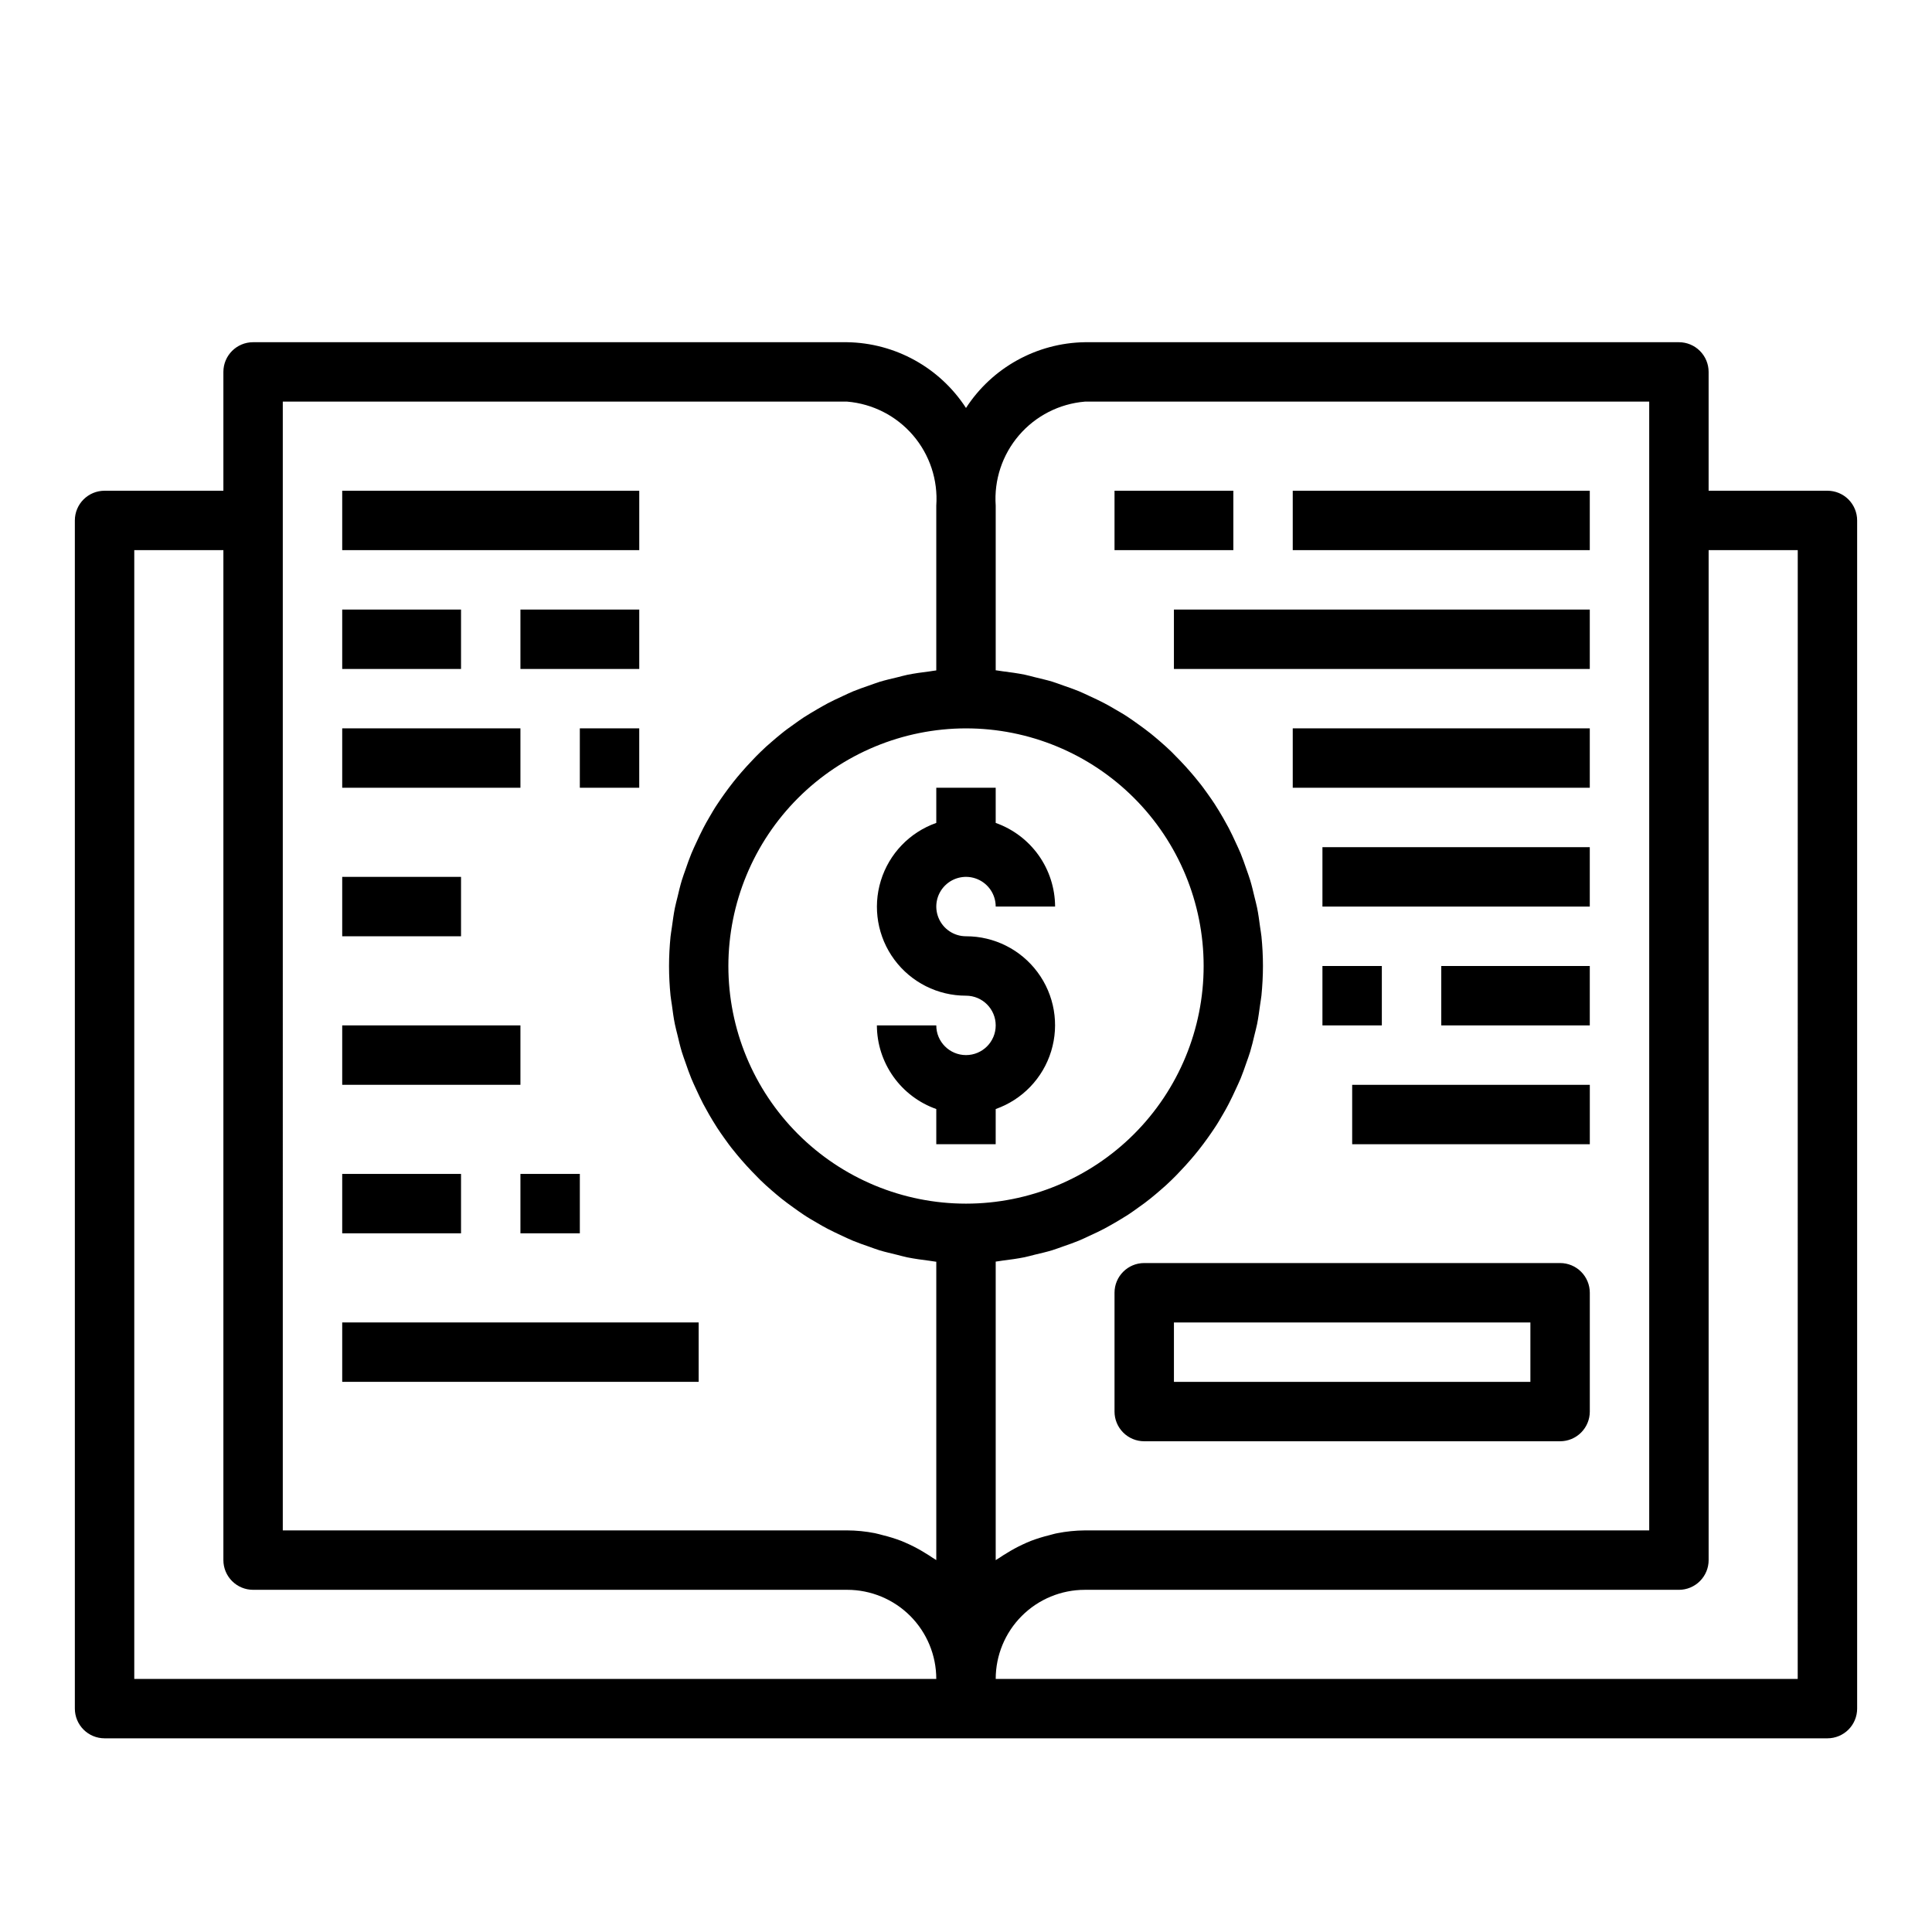 <?xml version="1.0" encoding="UTF-8"?>
<!-- Uploaded to: SVG Repo, www.svgrepo.com, Generator: SVG Repo Mixer Tools -->
<svg fill="#000000" width="800px" height="800px" version="1.1" viewBox="144 144 512 512" xmlns="http://www.w3.org/2000/svg">
 <g>
  <path d="m628.29 274.05h-31.488v-31.488c0-2.09-0.832-4.09-2.309-5.566-1.477-1.477-3.477-2.305-5.566-2.305h-157.44c-12.746 0.199-24.555 6.734-31.488 17.426-6.938-10.691-18.746-17.227-31.488-17.426h-157.44c-4.348 0-7.871 3.523-7.871 7.871v31.488h-31.488c-4.348 0-7.875 3.523-7.875 7.871v314.88c0 2.086 0.832 4.09 2.309 5.566 1.477 1.473 3.477 2.305 5.566 2.305h456.58c2.086 0 4.09-0.832 5.566-2.305 1.473-1.477 2.305-3.481 2.305-5.566v-314.88c0-2.086-0.832-4.09-2.305-5.566-1.477-1.477-3.481-2.305-5.566-2.305zm-196.8-23.617h149.57v299.14h-149.57c-2.453 0.02-4.898 0.266-7.309 0.742-0.789 0.141-1.457 0.371-2.188 0.551-1.602 0.391-3.18 0.879-4.723 1.461-0.789 0.309-1.527 0.637-2.281 0.992-1.438 0.672-2.828 1.43-4.172 2.269-0.66 0.41-1.332 0.789-1.961 1.25-0.324 0.219-0.676 0.387-0.984 0.621v-79.129h0.07c0.598-0.062 1.18-0.188 1.77-0.262 1.961-0.242 3.938-0.512 5.816-0.891 0.922-0.188 1.82-0.457 2.723-0.676 1.574-0.371 3.102-0.723 4.613-1.18 0.977-0.301 1.93-0.676 2.898-1.008 1.395-0.488 2.785-0.961 4.148-1.527 0.984-0.402 1.93-0.867 2.891-1.316 1.289-0.59 2.574-1.18 3.824-1.844 0.953-0.504 1.883-1.055 2.809-1.574 1.195-0.699 2.363-1.402 3.551-2.156 0.906-0.598 1.785-1.227 2.668-1.867 1.117-0.789 2.219-1.574 3.289-2.457 0.852-0.684 1.676-1.387 2.504-2.102 1.051-0.887 2.055-1.801 3.016-2.746 0.789-0.789 1.574-1.527 2.312-2.363 0.945-0.984 1.859-1.984 2.746-3.016 0.715-0.828 1.418-1.66 2.094-2.519 0.852-1.062 1.66-2.164 2.457-3.273 0.629-0.891 1.258-1.777 1.852-2.691 0.789-1.148 1.457-2.363 2.148-3.527 0.543-0.945 1.094-1.875 1.574-2.844 0.645-1.234 1.234-2.504 1.82-3.769 0.449-0.984 0.914-1.953 1.332-2.953 0.543-1.332 1.016-2.699 1.488-4.062 0.348-0.992 0.715-1.977 1.023-2.992 0.441-1.449 0.789-2.938 1.141-4.426 0.227-0.969 0.504-1.922 0.699-2.914 0.332-1.66 0.551-3.371 0.789-5.07 0.109-0.844 0.277-1.668 0.363-2.519 0.25-2.566 0.395-5.164 0.395-7.801 0-2.637-0.141-5.234-0.395-7.801-0.086-0.852-0.25-1.676-0.363-2.519-0.227-1.699-0.449-3.41-0.789-5.07-0.195-0.992-0.473-1.945-0.699-2.914-0.355-1.488-0.699-2.977-1.141-4.426-0.309-1.016-0.676-1.992-1.023-2.992-0.473-1.363-0.945-2.731-1.488-4.062-0.418-1-0.883-1.969-1.332-2.953-0.582-1.266-1.172-2.535-1.82-3.769-0.512-0.969-1.062-1.898-1.574-2.844-0.691-1.188-1.395-2.363-2.148-3.527-0.59-0.914-1.219-1.801-1.852-2.691-0.789-1.109-1.574-2.211-2.457-3.273-0.676-0.859-1.379-1.691-2.094-2.519-0.891-1.031-1.801-2.031-2.746-3.016-0.789-0.789-1.52-1.574-2.312-2.363-0.977-0.945-1.98-1.859-3.016-2.746-0.828-0.715-1.652-1.418-2.504-2.102-1.07-0.852-2.172-1.66-3.289-2.457-0.883-0.637-1.762-1.266-2.668-1.867-1.164-0.789-2.363-1.457-3.559-2.156-0.93-0.543-1.852-1.094-2.801-1.574-1.242-0.66-2.535-1.25-3.816-1.844-0.969-0.449-1.922-0.914-2.906-1.324-1.355-0.559-2.746-1.031-4.133-1.512-0.969-0.34-1.922-0.707-2.906-1.016-1.512-0.457-3.062-0.789-4.613-1.18-0.906-0.219-1.801-0.488-2.723-0.676-1.914-0.379-3.856-0.645-5.816-0.891-0.59-0.07-1.172-0.195-1.77-0.262l-0.07 0.027v-43.676c-0.473-6.773 1.738-13.461 6.16-18.617 4.418-5.156 10.688-8.363 17.457-8.934zm-31.488 86.594c16.699 0 32.719 6.633 44.531 18.445 11.809 11.809 18.445 27.828 18.445 44.531 0 16.699-6.637 32.719-18.445 44.531-11.812 11.809-27.832 18.445-44.531 18.445-16.703 0-32.723-6.637-44.531-18.445-11.812-11.812-18.445-27.832-18.445-44.531 0.02-16.699 6.66-32.707 18.465-44.512 11.805-11.805 27.812-18.445 44.512-18.465zm-181.06-86.594h149.57c6.766 0.57 13.035 3.777 17.457 8.934 4.418 5.156 6.629 11.844 6.156 18.617v43.691h-0.07c-0.598 0.062-1.18 0.188-1.77 0.262-1.961 0.242-3.938 0.512-5.816 0.891-0.922 0.188-1.82 0.457-2.723 0.676-1.574 0.371-3.102 0.723-4.613 1.18-0.984 0.309-1.93 0.676-2.898 1.008-1.395 0.488-2.785 0.961-4.148 1.52-0.977 0.41-1.93 0.875-2.891 1.316-1.289 0.598-2.574 1.188-3.824 1.852-0.961 0.504-1.875 1.055-2.801 1.574-1.203 0.699-2.363 1.402-3.559 2.156-0.906 0.598-1.785 1.227-2.668 1.867-1.117 0.789-2.219 1.574-3.289 2.457-0.852 0.684-1.676 1.387-2.504 2.102-1.051 0.887-2.055 1.801-3.016 2.746-0.789 0.789-1.574 1.527-2.312 2.363-0.945 0.984-1.859 1.984-2.746 3.016-0.715 0.828-1.418 1.66-2.094 2.519-0.852 1.062-1.66 2.164-2.457 3.273-0.629 0.891-1.258 1.777-1.852 2.691-0.789 1.148-1.457 2.363-2.148 3.527-0.543 0.945-1.094 1.875-1.574 2.844-0.645 1.234-1.234 2.512-1.828 3.785-0.449 0.969-0.906 1.938-1.316 2.938-0.551 1.332-1.023 2.699-1.496 4.07-0.348 0.992-0.715 1.969-1.023 2.984-0.441 1.449-0.789 2.938-1.141 4.426-0.227 0.969-0.504 1.922-0.699 2.914-0.332 1.66-0.551 3.371-0.789 5.07-0.109 0.844-0.277 1.668-0.363 2.519-0.25 2.566-0.395 5.164-0.395 7.801s0.141 5.234 0.395 7.801c0.086 0.852 0.25 1.676 0.363 2.519 0.227 1.699 0.449 3.41 0.789 5.07 0.195 0.992 0.473 1.945 0.699 2.914 0.355 1.488 0.699 2.977 1.141 4.426 0.309 1.016 0.676 1.992 1.023 2.984 0.473 1.371 0.945 2.738 1.496 4.07 0.41 1 0.867 1.961 1.316 2.938 0.59 1.273 1.18 2.551 1.828 3.785 0.512 0.969 1.062 1.898 1.574 2.844 0.691 1.188 1.395 2.363 2.148 3.527 0.59 0.914 1.219 1.801 1.852 2.691 0.789 1.109 1.574 2.211 2.457 3.273 0.676 0.859 1.379 1.691 2.094 2.519 0.891 1.031 1.801 2.031 2.746 3.016 0.789 0.789 1.52 1.574 2.312 2.363 0.977 0.945 1.98 1.859 3.016 2.746 0.828 0.715 1.652 1.418 2.504 2.102 1.07 0.852 2.172 1.66 3.289 2.457 0.883 0.637 1.762 1.266 2.668 1.867 1.156 0.789 2.363 1.457 3.551 2.156 0.93 0.543 1.859 1.094 2.809 1.574 1.25 0.66 2.543 1.25 3.824 1.852 0.961 0.441 1.906 0.906 2.891 1.309 1.363 0.566 2.754 1.039 4.156 1.527 0.961 0.34 1.914 0.707 2.891 1.008 1.512 0.457 3.062 0.789 4.613 1.18 0.906 0.219 1.801 0.488 2.723 0.676 1.914 0.379 3.856 0.645 5.816 0.891 0.59 0.07 1.172 0.195 1.77 0.262l0.07-0.027v79.098c-0.309-0.234-0.66-0.402-0.984-0.621-0.629-0.449-1.301-0.844-1.961-1.25h0.004c-1.344-0.84-2.738-1.598-4.172-2.269-0.789-0.355-1.512-0.684-2.281-0.992h-0.004c-1.543-0.582-3.121-1.07-4.723-1.461-0.73-0.18-1.441-0.41-2.188-0.551-2.406-0.473-4.856-0.715-7.305-0.727h-149.57zm-39.359 39.359h23.617v267.65c0 2.09 0.828 4.09 2.305 5.566 1.477 1.477 3.477 2.309 5.566 2.309h157.44c6.262 0 12.27 2.488 16.699 6.914 4.426 4.43 6.914 10.438 6.914 16.699h-212.54zm440.83 299.14h-212.54c0-6.262 2.488-12.27 6.918-16.699 4.426-4.426 10.434-6.914 16.699-6.914h157.44c2.09 0 4.09-0.832 5.566-2.309 1.477-1.477 2.309-3.477 2.309-5.566v-267.65h23.617z"/>
  <path d="m400 423.61c-4.348 0-7.875-3.523-7.875-7.871h-15.742c0.02 4.867 1.543 9.609 4.363 13.578 2.816 3.969 6.793 6.969 11.379 8.59v9.32h15.742l0.004-9.32c7.055-2.484 12.512-8.172 14.699-15.324 2.191-7.152 0.855-14.918-3.598-20.926-4.453-6.012-11.496-9.547-18.973-9.535-3.184 0-6.055-1.918-7.273-4.859s-0.547-6.324 1.707-8.578c2.25-2.25 5.637-2.926 8.578-1.707 2.941 1.219 4.859 4.09 4.859 7.273h15.742c-0.02-4.867-1.543-9.609-4.359-13.578-2.82-3.965-6.793-6.965-11.383-8.59v-9.32h-15.746v9.32c-7.055 2.484-12.508 8.172-14.699 15.324-2.191 7.152-0.855 14.918 3.598 20.926 4.453 6.012 11.496 9.547 18.977 9.535 4.348 0 7.871 3.523 7.871 7.871 0 4.348-3.523 7.871-7.871 7.871z"/>
  <path d="m439.36 274.05h31.488v15.742h-31.488z"/>
  <path d="m486.59 274.05h78.719v15.742h-78.719z"/>
  <path d="m455.1 305.54h110.21v15.742h-110.21z"/>
  <path d="m486.59 337.02h78.719v15.742h-78.719z"/>
  <path d="m494.46 368.51h70.848v15.742h-70.848z"/>
  <path d="m525.95 400h39.359v15.742h-39.359z"/>
  <path d="m494.46 400h15.742v15.742h-15.742z"/>
  <path d="m557.44 478.72h-110.21c-4.348 0-7.871 3.523-7.871 7.871v31.488c0 2.09 0.828 4.09 2.305 5.566 1.477 1.477 3.481 2.305 5.566 2.305h110.21c2.09 0 4.09-0.828 5.566-2.305 1.477-1.477 2.309-3.477 2.309-5.566v-31.488c0-2.086-0.832-4.09-2.309-5.566-1.477-1.477-3.477-2.305-5.566-2.305zm-7.871 31.488h-94.465v-15.746h94.465z"/>
  <path d="m502.34 431.49h62.977v15.742h-62.977z"/>
  <path d="m234.69 274.05h78.719v15.742h-78.719z"/>
  <path d="m234.69 305.54h31.488v15.742h-31.488z"/>
  <path d="m281.92 305.54h31.488v15.742h-31.488z"/>
  <path d="m297.66 337.02h15.742v15.742h-15.742z"/>
  <path d="m234.69 337.02h47.23v15.742h-47.23z"/>
  <path d="m234.69 376.38h31.488v15.742h-31.488z"/>
  <path d="m234.69 415.74h47.23v15.742h-47.23z"/>
  <path d="m234.69 455.1h31.488v15.742h-31.488z"/>
  <path d="m281.92 455.1h15.742v15.742h-15.742z"/>
  <path d="m234.69 494.46h94.465v15.742h-94.465z"/>
 </g>
</svg>